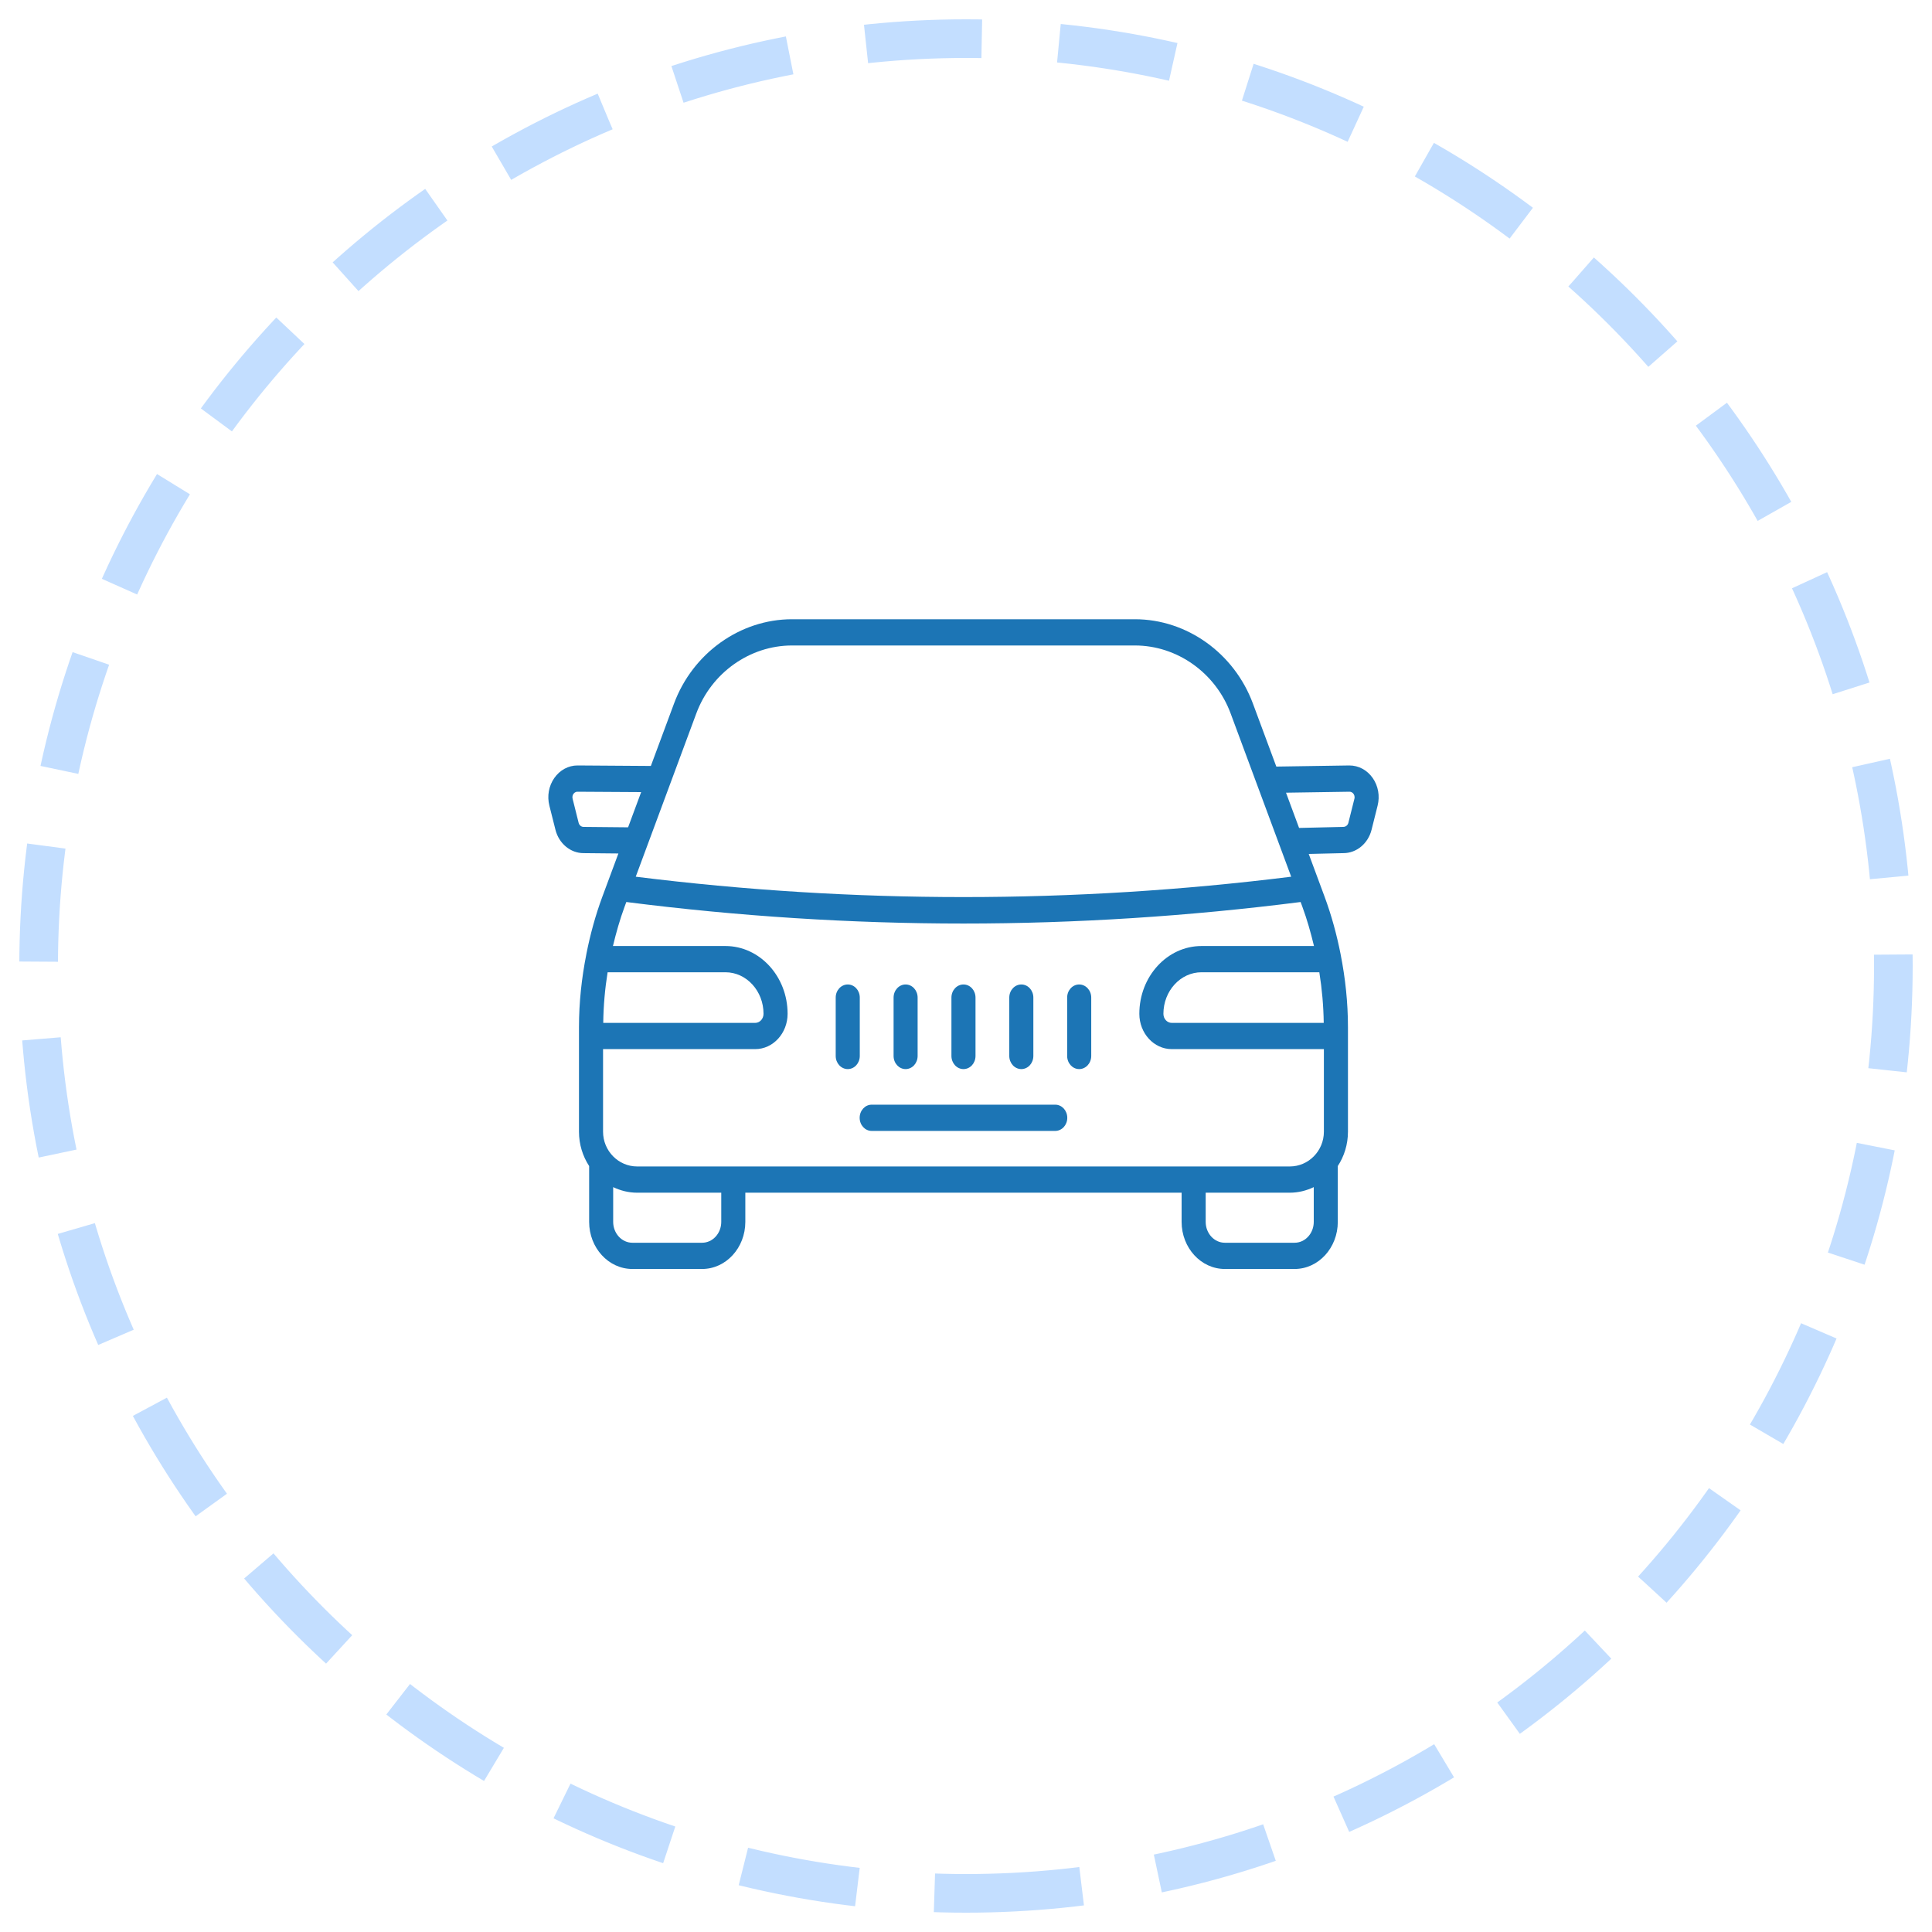 <?xml version="1.0" encoding="UTF-8"?>
<svg width="50px" height="50px" viewBox="0 0 50 50" version="1.1" xmlns="http://www.w3.org/2000/svg" xmlns:xlink="http://www.w3.org/1999/xlink">
    <!-- Generator: sketchtool 59.1 (101010) - https://sketch.com -->
    <title>813DA7E2-982B-4619-9F65-B4DDB29A2E2F</title>
    <desc>Created with sketchtool.</desc>
    <g id="Page-1" stroke="none" stroke-width="1" fill="none" fill-rule="evenodd">
        <g id="Desktop-HD-Copy-4" transform="translate(-842, -398)">
            <g id="Group-7" transform="translate(826, 205)">
                <g id="Group-5-Copy-3" transform="translate(3, 194)">
                    <g id="Group-2" transform="translate(14, 0)">
                        <g id="Group" transform="translate(13, 15)" fill="#1C75B5" fill-rule="nonzero">
                            <g>
                                <path d="M13.309,12.589 L8.559,12.589 C8.387,12.589 8.248,12.741 8.248,12.929 C8.248,13.116 8.387,13.268 8.559,13.268 L13.309,13.268 C13.482,13.268 13.621,13.116 13.621,12.929 C13.621,12.741 13.482,12.589 13.309,12.589 Z" id="Path"></path>
                                <path d="M21.525,4.134 C21.381,3.929 21.162,3.81 20.92,3.81 L19.031,3.839 L18.425,2.207 C17.941,0.903 16.714,0.026 15.372,0.026 L6.497,0.026 C5.155,0.026 3.928,0.903 3.444,2.207 L2.844,3.823 L0.946,3.81 C0.708,3.81 0.49,3.929 0.346,4.134 C0.202,4.34 0.155,4.601 0.218,4.851 L0.375,5.474 C0.464,5.83 0.764,6.079 1.1,6.079 L2.004,6.088 L1.589,7.206 C1.409,7.691 1.275,8.187 1.175,8.69 C1.175,8.692 1.175,8.693 1.175,8.694 C1.052,9.314 0.984,9.944 0.984,10.583 L0.984,13.288 C0.984,13.618 1.081,13.923 1.247,14.177 L1.247,15.622 C1.247,16.294 1.748,16.841 2.365,16.841 L4.171,16.841 C4.788,16.841 5.289,16.294 5.289,15.622 L5.289,14.867 L16.58,14.867 L16.58,15.622 C16.58,16.294 17.081,16.841 17.698,16.841 L19.505,16.841 C20.121,16.841 20.622,16.294 20.622,15.622 L20.622,14.177 C20.788,13.924 20.885,13.618 20.885,13.288 L20.885,10.583 C20.885,9.945 20.817,9.315 20.695,8.697 C20.694,8.695 20.695,8.692 20.694,8.69 C20.594,8.187 20.46,7.691 20.28,7.206 L19.87,6.1 L20.768,6.079 C21.107,6.079 21.407,5.83 21.496,5.474 L21.652,4.851 C21.715,4.601 21.669,4.34 21.525,4.134 Z M4.021,2.462 C4.411,1.411 5.406,0.705 6.497,0.705 L15.372,0.705 C16.463,0.705 17.458,1.411 17.848,2.462 L19.416,6.689 C13.786,7.392 8.083,7.392 2.453,6.689 L4.021,2.462 Z M20.258,10.472 L16.324,10.472 C16.205,10.472 16.109,10.367 16.109,10.237 C16.109,9.645 16.551,9.162 17.095,9.162 L20.144,9.162 C20.213,9.594 20.252,10.031 20.258,10.472 Z M17.095,8.483 C16.208,8.483 15.486,9.27 15.486,10.237 C15.486,10.741 15.862,11.151 16.324,11.151 L20.262,11.151 L20.262,13.288 C20.262,13.784 19.866,14.188 19.379,14.188 L2.49,14.188 C2.003,14.188 1.607,13.784 1.607,13.288 L1.607,11.151 L5.545,11.151 C6.007,11.151 6.383,10.741 6.383,10.237 C6.383,9.27 5.661,8.483 4.774,8.483 L1.863,8.483 C1.946,8.138 2.042,7.796 2.166,7.461 L2.209,7.344 C5.105,7.713 8.02,7.901 10.935,7.901 C13.85,7.901 16.764,7.713 19.66,7.344 L19.703,7.461 C19.827,7.796 19.923,8.138 20.006,8.483 L17.095,8.483 Z M1.725,9.162 L4.774,9.162 C5.318,9.162 5.76,9.645 5.76,10.237 C5.76,10.367 5.663,10.472 5.545,10.472 L1.612,10.472 C1.617,10.031 1.656,9.594 1.725,9.162 Z M1.103,5.4 C1.043,5.4 0.991,5.357 0.975,5.295 L0.819,4.671 C0.804,4.612 0.826,4.567 0.841,4.546 C0.856,4.525 0.889,4.49 0.944,4.49 L2.593,4.5 L2.255,5.411 L1.103,5.4 Z M4.666,15.622 C4.666,15.92 4.444,16.162 4.171,16.162 L2.365,16.162 C2.092,16.162 1.869,15.92 1.869,15.622 L1.869,14.723 C2.059,14.813 2.268,14.867 2.49,14.867 L4.666,14.867 L4.666,15.622 L4.666,15.622 Z M19.505,16.162 L17.698,16.162 C17.425,16.162 17.203,15.92 17.203,15.622 L17.203,14.867 L19.379,14.867 C19.601,14.867 19.81,14.813 20,14.723 L20,15.622 C20,15.92 19.778,16.162 19.505,16.162 Z M21.052,4.671 L20.896,5.294 C20.88,5.357 20.828,5.4 20.761,5.4 L19.62,5.427 L19.282,4.515 L20.925,4.49 C20.982,4.49 21.015,4.525 21.03,4.546 C21.044,4.567 21.067,4.612 21.052,4.671 Z" id="Shape"></path>
                                <path d="M8.251,9.817 C8.251,9.63 8.112,9.478 7.94,9.478 C7.768,9.478 7.628,9.63 7.628,9.817 L7.628,11.328 C7.628,11.516 7.768,11.668 7.94,11.668 C8.112,11.668 8.251,11.516 8.251,11.328 L8.251,9.817 Z" id="Path"></path>
                                <path d="M9.437,11.668 C9.609,11.668 9.748,11.516 9.748,11.328 L9.748,9.817 C9.748,9.63 9.609,9.478 9.437,9.478 C9.265,9.478 9.126,9.63 9.126,9.817 L9.126,11.328 C9.126,11.516 9.265,11.668 9.437,11.668 Z" id="Path"></path>
                                <path d="M10.935,11.668 C11.107,11.668 11.246,11.516 11.246,11.328 L11.246,9.817 C11.246,9.63 11.107,9.478 10.935,9.478 C10.763,9.478 10.623,9.63 10.623,9.817 L10.623,11.328 C10.623,11.516 10.763,11.668 10.935,11.668 Z" id="Path"></path>
                                <path d="M12.432,11.668 C12.604,11.668 12.743,11.516 12.743,11.328 L12.743,9.817 C12.743,9.63 12.604,9.478 12.432,9.478 C12.26,9.478 12.12,9.63 12.12,9.817 L12.12,11.328 C12.12,11.516 12.26,11.668 12.432,11.668 Z" id="Path"></path>
                                <path d="M13.929,9.478 C13.757,9.478 13.618,9.63 13.618,9.817 L13.618,11.328 C13.618,11.516 13.757,11.668 13.929,11.668 C14.101,11.668 14.241,11.516 14.241,11.328 L14.241,9.817 C14.241,9.63 14.101,9.478 13.929,9.478 Z" id="Path"></path>
                            </g>
                        </g>
                        <path d="M24,48 C37.255,48 48,37.255 48,24 C48,10.745 37.255,0 24,0 C10.745,0 0,10.745 0,24 C0,37.255 10.745,48 24,48 Z" id="Oval" stroke="#C3DEFF" stroke-dasharray="3,2"></path>
                    </g>
                </g>
            </g>
        </g>
    </g>
</svg>